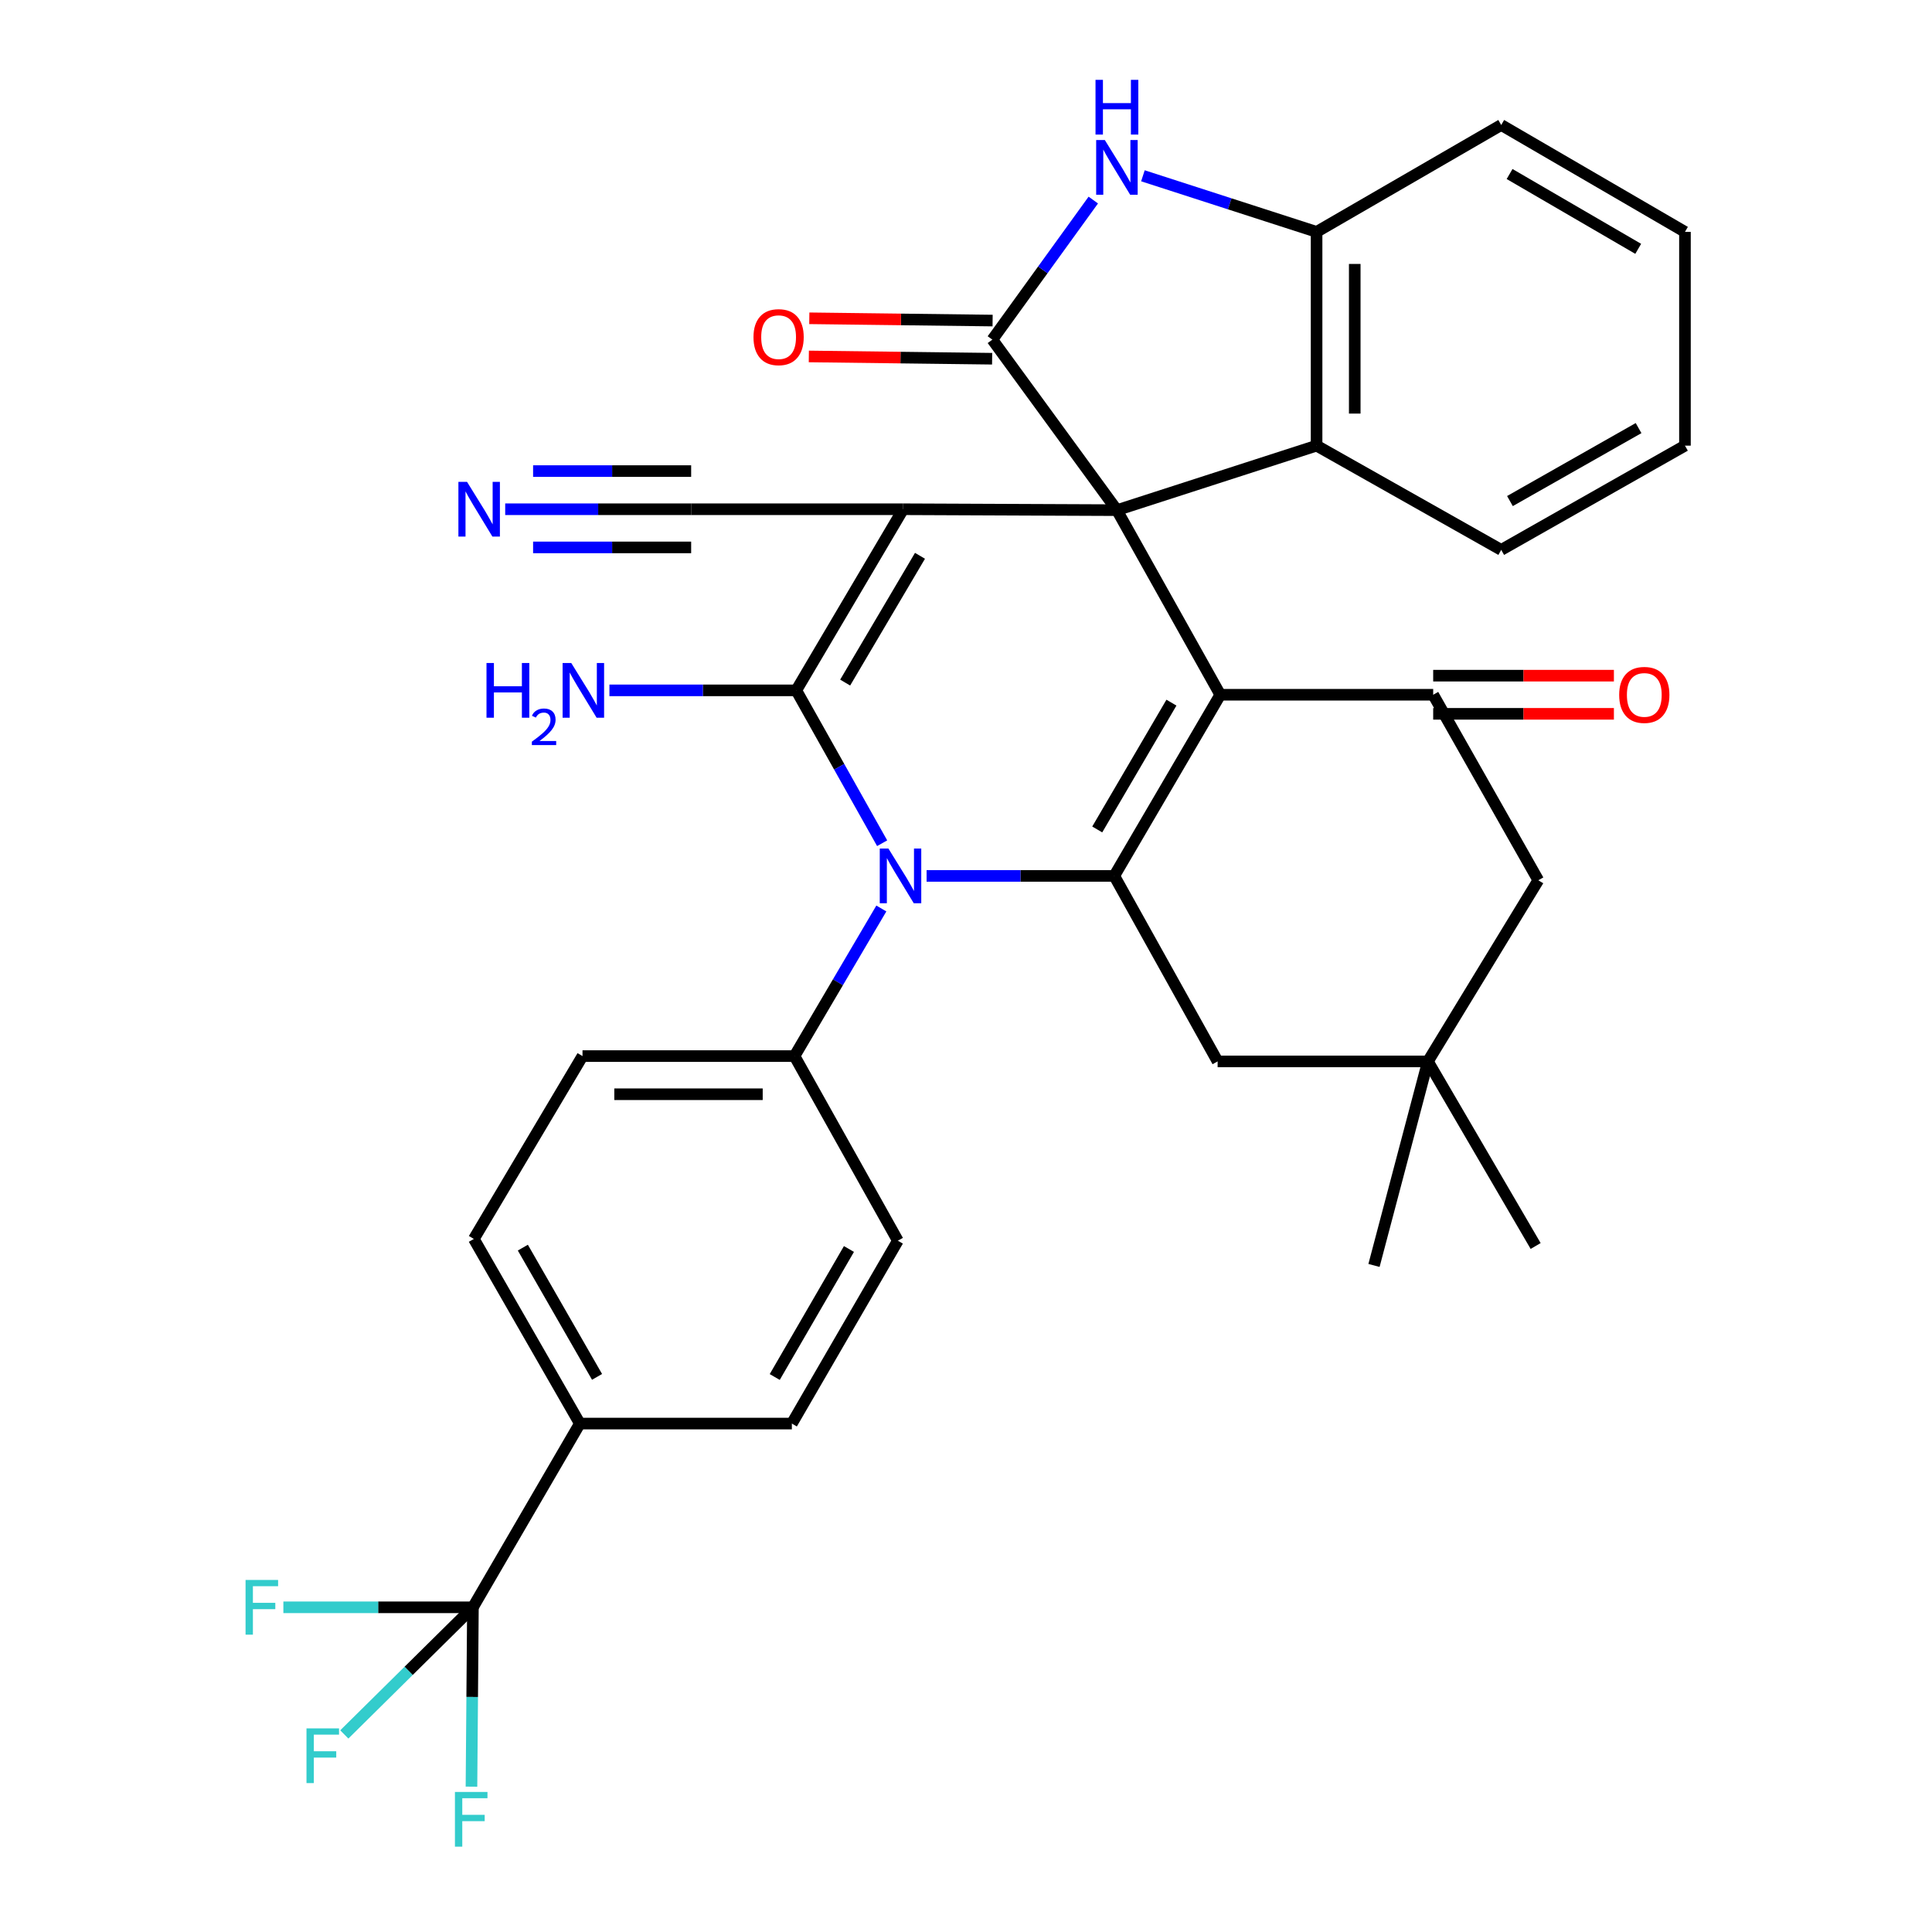 <?xml version='1.0' encoding='iso-8859-1'?>
<svg version='1.1' baseProfile='full'
              xmlns='http://www.w3.org/2000/svg'
                      xmlns:rdkit='http://www.rdkit.org/xml'
                      xmlns:xlink='http://www.w3.org/1999/xlink'
                  xml:space='preserve'
width='1000px' height='1000px' viewBox='0 0 1000 1000'>
<!-- END OF HEADER -->
<rect style='opacity:1.0;fill:#FFFFFF;stroke:none' width='1000' height='1000' x='0' y='0'> </rect>
<path class='bond-0' d='M 578.115,264.057 L 467.473,263.585' style='fill:none;fill-rule:evenodd;stroke:#000000;stroke-width:6px;stroke-linecap:butt;stroke-linejoin:miter;stroke-opacity:1' />
<path class='bond-1' d='M 578.115,264.057 L 631.61,359.601' style='fill:none;fill-rule:evenodd;stroke:#000000;stroke-width:6px;stroke-linecap:butt;stroke-linejoin:miter;stroke-opacity:1' />
<path class='bond-5' d='M 578.115,264.057 L 513.648,175.8' style='fill:none;fill-rule:evenodd;stroke:#000000;stroke-width:6px;stroke-linecap:butt;stroke-linejoin:miter;stroke-opacity:1' />
<path class='bond-8' d='M 578.115,264.057 L 681.461,230.666' style='fill:none;fill-rule:evenodd;stroke:#000000;stroke-width:6px;stroke-linecap:butt;stroke-linejoin:miter;stroke-opacity:1' />
<path class='bond-2' d='M 467.473,263.585 L 412.146,357.329' style='fill:none;fill-rule:evenodd;stroke:#000000;stroke-width:6px;stroke-linecap:butt;stroke-linejoin:miter;stroke-opacity:1' />
<path class='bond-2' d='M 476.184,287.686 L 437.455,353.307' style='fill:none;fill-rule:evenodd;stroke:#000000;stroke-width:6px;stroke-linecap:butt;stroke-linejoin:miter;stroke-opacity:1' />
<path class='bond-10' d='M 467.473,263.585 L 357.741,263.585' style='fill:none;fill-rule:evenodd;stroke:#000000;stroke-width:6px;stroke-linecap:butt;stroke-linejoin:miter;stroke-opacity:1' />
<path class='bond-3' d='M 631.61,359.601 L 576.744,453.367' style='fill:none;fill-rule:evenodd;stroke:#000000;stroke-width:6px;stroke-linecap:butt;stroke-linejoin:miter;stroke-opacity:1' />
<path class='bond-3' d='M 606.332,363.69 L 567.926,429.327' style='fill:none;fill-rule:evenodd;stroke:#000000;stroke-width:6px;stroke-linecap:butt;stroke-linejoin:miter;stroke-opacity:1' />
<path class='bond-6' d='M 631.61,359.601 L 741.814,359.601' style='fill:none;fill-rule:evenodd;stroke:#000000;stroke-width:6px;stroke-linecap:butt;stroke-linejoin:miter;stroke-opacity:1' />
<path class='bond-19' d='M 412.146,357.329 L 363.791,357.329' style='fill:none;fill-rule:evenodd;stroke:#000000;stroke-width:6px;stroke-linecap:butt;stroke-linejoin:miter;stroke-opacity:1' />
<path class='bond-19' d='M 363.791,357.329 L 315.437,357.329' style='fill:none;fill-rule:evenodd;stroke:#0000FF;stroke-width:6px;stroke-linecap:butt;stroke-linejoin:miter;stroke-opacity:1' />
<path class='bond-35' d='M 412.146,357.329 L 434.372,396.891' style='fill:none;fill-rule:evenodd;stroke:#000000;stroke-width:6px;stroke-linecap:butt;stroke-linejoin:miter;stroke-opacity:1' />
<path class='bond-35' d='M 434.372,396.891 L 456.598,436.453' style='fill:none;fill-rule:evenodd;stroke:#0000FF;stroke-width:6px;stroke-linecap:butt;stroke-linejoin:miter;stroke-opacity:1' />
<path class='bond-4' d='M 576.744,453.367 L 528.175,453.367' style='fill:none;fill-rule:evenodd;stroke:#000000;stroke-width:6px;stroke-linecap:butt;stroke-linejoin:miter;stroke-opacity:1' />
<path class='bond-4' d='M 528.175,453.367 L 479.607,453.367' style='fill:none;fill-rule:evenodd;stroke:#0000FF;stroke-width:6px;stroke-linecap:butt;stroke-linejoin:miter;stroke-opacity:1' />
<path class='bond-13' d='M 576.744,453.367 L 630.238,549.382' style='fill:none;fill-rule:evenodd;stroke:#000000;stroke-width:6px;stroke-linecap:butt;stroke-linejoin:miter;stroke-opacity:1' />
<path class='bond-14' d='M 456.179,470.232 L 433.707,508.43' style='fill:none;fill-rule:evenodd;stroke:#0000FF;stroke-width:6px;stroke-linecap:butt;stroke-linejoin:miter;stroke-opacity:1' />
<path class='bond-14' d='M 433.707,508.43 L 411.235,546.628' style='fill:none;fill-rule:evenodd;stroke:#000000;stroke-width:6px;stroke-linecap:butt;stroke-linejoin:miter;stroke-opacity:1' />
<path class='bond-7' d='M 513.648,175.8 L 539.768,139.676' style='fill:none;fill-rule:evenodd;stroke:#000000;stroke-width:6px;stroke-linecap:butt;stroke-linejoin:miter;stroke-opacity:1' />
<path class='bond-7' d='M 539.768,139.676 L 565.888,103.553' style='fill:none;fill-rule:evenodd;stroke:#0000FF;stroke-width:6px;stroke-linecap:butt;stroke-linejoin:miter;stroke-opacity:1' />
<path class='bond-18' d='M 513.77,165.925 L 466.332,165.336' style='fill:none;fill-rule:evenodd;stroke:#000000;stroke-width:6px;stroke-linecap:butt;stroke-linejoin:miter;stroke-opacity:1' />
<path class='bond-18' d='M 466.332,165.336 L 418.894,164.748' style='fill:none;fill-rule:evenodd;stroke:#FF0000;stroke-width:6px;stroke-linecap:butt;stroke-linejoin:miter;stroke-opacity:1' />
<path class='bond-18' d='M 513.525,185.675 L 466.087,185.087' style='fill:none;fill-rule:evenodd;stroke:#000000;stroke-width:6px;stroke-linecap:butt;stroke-linejoin:miter;stroke-opacity:1' />
<path class='bond-18' d='M 466.087,185.087 L 418.649,184.499' style='fill:none;fill-rule:evenodd;stroke:#FF0000;stroke-width:6px;stroke-linecap:butt;stroke-linejoin:miter;stroke-opacity:1' />
<path class='bond-16' d='M 741.814,359.601 L 796.219,455.627' style='fill:none;fill-rule:evenodd;stroke:#000000;stroke-width:6px;stroke-linecap:butt;stroke-linejoin:miter;stroke-opacity:1' />
<path class='bond-20' d='M 741.814,369.477 L 788.583,369.477' style='fill:none;fill-rule:evenodd;stroke:#000000;stroke-width:6px;stroke-linecap:butt;stroke-linejoin:miter;stroke-opacity:1' />
<path class='bond-20' d='M 788.583,369.477 L 835.353,369.477' style='fill:none;fill-rule:evenodd;stroke:#FF0000;stroke-width:6px;stroke-linecap:butt;stroke-linejoin:miter;stroke-opacity:1' />
<path class='bond-20' d='M 741.814,349.725 L 788.583,349.725' style='fill:none;fill-rule:evenodd;stroke:#000000;stroke-width:6px;stroke-linecap:butt;stroke-linejoin:miter;stroke-opacity:1' />
<path class='bond-20' d='M 788.583,349.725 L 835.353,349.725' style='fill:none;fill-rule:evenodd;stroke:#FF0000;stroke-width:6px;stroke-linecap:butt;stroke-linejoin:miter;stroke-opacity:1' />
<path class='bond-34' d='M 591.57,90.988 L 636.516,105.506' style='fill:none;fill-rule:evenodd;stroke:#0000FF;stroke-width:6px;stroke-linecap:butt;stroke-linejoin:miter;stroke-opacity:1' />
<path class='bond-34' d='M 636.516,105.506 L 681.461,120.023' style='fill:none;fill-rule:evenodd;stroke:#000000;stroke-width:6px;stroke-linecap:butt;stroke-linejoin:miter;stroke-opacity:1' />
<path class='bond-11' d='M 681.461,230.666 L 681.461,120.023' style='fill:none;fill-rule:evenodd;stroke:#000000;stroke-width:6px;stroke-linecap:butt;stroke-linejoin:miter;stroke-opacity:1' />
<path class='bond-11' d='M 701.213,214.069 L 701.213,136.619' style='fill:none;fill-rule:evenodd;stroke:#000000;stroke-width:6px;stroke-linecap:butt;stroke-linejoin:miter;stroke-opacity:1' />
<path class='bond-28' d='M 681.461,230.666 L 777.027,284.621' style='fill:none;fill-rule:evenodd;stroke:#000000;stroke-width:6px;stroke-linecap:butt;stroke-linejoin:miter;stroke-opacity:1' />
<path class='bond-9' d='M 244.782,831.942 L 300.131,736.838' style='fill:none;fill-rule:evenodd;stroke:#000000;stroke-width:6px;stroke-linecap:butt;stroke-linejoin:miter;stroke-opacity:1' />
<path class='bond-25' d='M 244.782,831.942 L 195.728,831.942' style='fill:none;fill-rule:evenodd;stroke:#000000;stroke-width:6px;stroke-linecap:butt;stroke-linejoin:miter;stroke-opacity:1' />
<path class='bond-25' d='M 195.728,831.942 L 146.674,831.942' style='fill:none;fill-rule:evenodd;stroke:#33CCCC;stroke-width:6px;stroke-linecap:butt;stroke-linejoin:miter;stroke-opacity:1' />
<path class='bond-26' d='M 244.782,831.942 L 211.497,864.842' style='fill:none;fill-rule:evenodd;stroke:#000000;stroke-width:6px;stroke-linecap:butt;stroke-linejoin:miter;stroke-opacity:1' />
<path class='bond-26' d='M 211.497,864.842 L 178.211,897.743' style='fill:none;fill-rule:evenodd;stroke:#33CCCC;stroke-width:6px;stroke-linecap:butt;stroke-linejoin:miter;stroke-opacity:1' />
<path class='bond-27' d='M 244.782,831.942 L 244.407,878.357' style='fill:none;fill-rule:evenodd;stroke:#000000;stroke-width:6px;stroke-linecap:butt;stroke-linejoin:miter;stroke-opacity:1' />
<path class='bond-27' d='M 244.407,878.357 L 244.031,924.771' style='fill:none;fill-rule:evenodd;stroke:#33CCCC;stroke-width:6px;stroke-linecap:butt;stroke-linejoin:miter;stroke-opacity:1' />
<path class='bond-12' d='M 357.741,263.585 L 309.616,263.585' style='fill:none;fill-rule:evenodd;stroke:#000000;stroke-width:6px;stroke-linecap:butt;stroke-linejoin:miter;stroke-opacity:1' />
<path class='bond-12' d='M 309.616,263.585 L 261.492,263.585' style='fill:none;fill-rule:evenodd;stroke:#0000FF;stroke-width:6px;stroke-linecap:butt;stroke-linejoin:miter;stroke-opacity:1' />
<path class='bond-12' d='M 357.741,243.834 L 316.835,243.834' style='fill:none;fill-rule:evenodd;stroke:#000000;stroke-width:6px;stroke-linecap:butt;stroke-linejoin:miter;stroke-opacity:1' />
<path class='bond-12' d='M 316.835,243.834 L 275.929,243.834' style='fill:none;fill-rule:evenodd;stroke:#0000FF;stroke-width:6px;stroke-linecap:butt;stroke-linejoin:miter;stroke-opacity:1' />
<path class='bond-12' d='M 357.741,283.337 L 316.835,283.337' style='fill:none;fill-rule:evenodd;stroke:#000000;stroke-width:6px;stroke-linecap:butt;stroke-linejoin:miter;stroke-opacity:1' />
<path class='bond-12' d='M 316.835,283.337 L 275.929,283.337' style='fill:none;fill-rule:evenodd;stroke:#0000FF;stroke-width:6px;stroke-linecap:butt;stroke-linejoin:miter;stroke-opacity:1' />
<path class='bond-29' d='M 681.461,120.023 L 777.027,64.696' style='fill:none;fill-rule:evenodd;stroke:#000000;stroke-width:6px;stroke-linecap:butt;stroke-linejoin:miter;stroke-opacity:1' />
<path class='bond-37' d='M 630.238,549.382 L 739.081,549.382' style='fill:none;fill-rule:evenodd;stroke:#000000;stroke-width:6px;stroke-linecap:butt;stroke-linejoin:miter;stroke-opacity:1' />
<path class='bond-21' d='M 411.235,546.628 L 464.729,642.183' style='fill:none;fill-rule:evenodd;stroke:#000000;stroke-width:6px;stroke-linecap:butt;stroke-linejoin:miter;stroke-opacity:1' />
<path class='bond-22' d='M 411.235,546.628 L 301.503,546.628' style='fill:none;fill-rule:evenodd;stroke:#000000;stroke-width:6px;stroke-linecap:butt;stroke-linejoin:miter;stroke-opacity:1' />
<path class='bond-22' d='M 394.775,566.38 L 317.963,566.38' style='fill:none;fill-rule:evenodd;stroke:#000000;stroke-width:6px;stroke-linecap:butt;stroke-linejoin:miter;stroke-opacity:1' />
<path class='bond-15' d='M 739.081,549.382 L 796.219,455.627' style='fill:none;fill-rule:evenodd;stroke:#000000;stroke-width:6px;stroke-linecap:butt;stroke-linejoin:miter;stroke-opacity:1' />
<path class='bond-30' d='M 739.081,549.382 L 711.176,654.988' style='fill:none;fill-rule:evenodd;stroke:#000000;stroke-width:6px;stroke-linecap:butt;stroke-linejoin:miter;stroke-opacity:1' />
<path class='bond-31' d='M 739.081,549.382 L 794.847,644.926' style='fill:none;fill-rule:evenodd;stroke:#000000;stroke-width:6px;stroke-linecap:butt;stroke-linejoin:miter;stroke-opacity:1' />
<path class='bond-17' d='M 300.131,736.838 L 245.265,641.272' style='fill:none;fill-rule:evenodd;stroke:#000000;stroke-width:6px;stroke-linecap:butt;stroke-linejoin:miter;stroke-opacity:1' />
<path class='bond-17' d='M 309.031,712.668 L 270.625,645.772' style='fill:none;fill-rule:evenodd;stroke:#000000;stroke-width:6px;stroke-linecap:butt;stroke-linejoin:miter;stroke-opacity:1' />
<path class='bond-38' d='M 300.131,736.838 L 409.863,736.838' style='fill:none;fill-rule:evenodd;stroke:#000000;stroke-width:6px;stroke-linecap:butt;stroke-linejoin:miter;stroke-opacity:1' />
<path class='bond-24' d='M 464.729,642.183 L 409.863,736.838' style='fill:none;fill-rule:evenodd;stroke:#000000;stroke-width:6px;stroke-linecap:butt;stroke-linejoin:miter;stroke-opacity:1' />
<path class='bond-24' d='M 439.411,646.476 L 401.005,712.734' style='fill:none;fill-rule:evenodd;stroke:#000000;stroke-width:6px;stroke-linecap:butt;stroke-linejoin:miter;stroke-opacity:1' />
<path class='bond-23' d='M 301.503,546.628 L 245.265,641.272' style='fill:none;fill-rule:evenodd;stroke:#000000;stroke-width:6px;stroke-linecap:butt;stroke-linejoin:miter;stroke-opacity:1' />
<path class='bond-32' d='M 777.027,284.621 L 872.131,230.666' style='fill:none;fill-rule:evenodd;stroke:#000000;stroke-width:6px;stroke-linecap:butt;stroke-linejoin:miter;stroke-opacity:1' />
<path class='bond-32' d='M 781.546,259.348 L 848.119,221.579' style='fill:none;fill-rule:evenodd;stroke:#000000;stroke-width:6px;stroke-linecap:butt;stroke-linejoin:miter;stroke-opacity:1' />
<path class='bond-36' d='M 777.027,64.696 L 872.131,120.023' style='fill:none;fill-rule:evenodd;stroke:#000000;stroke-width:6px;stroke-linecap:butt;stroke-linejoin:miter;stroke-opacity:1' />
<path class='bond-36' d='M 781.36,90.068 L 847.934,128.797' style='fill:none;fill-rule:evenodd;stroke:#000000;stroke-width:6px;stroke-linecap:butt;stroke-linejoin:miter;stroke-opacity:1' />
<path class='bond-33' d='M 872.131,230.666 L 872.131,120.023' style='fill:none;fill-rule:evenodd;stroke:#000000;stroke-width:6px;stroke-linecap:butt;stroke-linejoin:miter;stroke-opacity:1' />
<path  class='atom-5' d='M 459.841 439.207
L 469.121 454.207
Q 470.041 455.687, 471.521 458.367
Q 473.001 461.047, 473.081 461.207
L 473.081 439.207
L 476.841 439.207
L 476.841 467.527
L 472.961 467.527
L 463.001 451.127
Q 461.841 449.207, 460.601 447.007
Q 459.401 444.807, 459.041 444.127
L 459.041 467.527
L 455.361 467.527
L 455.361 439.207
L 459.841 439.207
' fill='#0000FF'/>
<path  class='atom-8' d='M 571.855 72.482
L 581.135 87.482
Q 582.055 88.962, 583.535 91.642
Q 585.015 94.322, 585.095 94.482
L 585.095 72.482
L 588.855 72.482
L 588.855 100.802
L 584.975 100.802
L 575.015 84.402
Q 573.855 82.482, 572.615 80.282
Q 571.415 78.082, 571.055 77.402
L 571.055 100.802
L 567.375 100.802
L 567.375 72.482
L 571.855 72.482
' fill='#0000FF'/>
<path  class='atom-8' d='M 567.035 41.33
L 570.875 41.33
L 570.875 53.37
L 585.355 53.37
L 585.355 41.33
L 589.195 41.33
L 589.195 69.65
L 585.355 69.65
L 585.355 56.57
L 570.875 56.57
L 570.875 69.65
L 567.035 69.65
L 567.035 41.33
' fill='#0000FF'/>
<path  class='atom-13' d='M 241.749 249.425
L 251.029 264.425
Q 251.949 265.905, 253.429 268.585
Q 254.909 271.265, 254.989 271.425
L 254.989 249.425
L 258.749 249.425
L 258.749 277.745
L 254.869 277.745
L 244.909 261.345
Q 243.749 259.425, 242.509 257.225
Q 241.309 255.025, 240.949 254.345
L 240.949 277.745
L 237.269 277.745
L 237.269 249.425
L 241.749 249.425
' fill='#0000FF'/>
<path  class='atom-19' d='M 390.005 174.508
Q 390.005 167.708, 393.365 163.908
Q 396.725 160.108, 403.005 160.108
Q 409.285 160.108, 412.645 163.908
Q 416.005 167.708, 416.005 174.508
Q 416.005 181.388, 412.605 185.308
Q 409.205 189.188, 403.005 189.188
Q 396.765 189.188, 393.365 185.308
Q 390.005 181.428, 390.005 174.508
M 403.005 185.988
Q 407.325 185.988, 409.645 183.108
Q 412.005 180.188, 412.005 174.508
Q 412.005 168.948, 409.645 166.148
Q 407.325 163.308, 403.005 163.308
Q 398.685 163.308, 396.325 166.108
Q 394.005 168.908, 394.005 174.508
Q 394.005 180.228, 396.325 183.108
Q 398.685 185.988, 403.005 185.988
' fill='#FF0000'/>
<path  class='atom-20' d='M 251.809 343.169
L 255.649 343.169
L 255.649 355.209
L 270.129 355.209
L 270.129 343.169
L 273.969 343.169
L 273.969 371.489
L 270.129 371.489
L 270.129 358.409
L 255.649 358.409
L 255.649 371.489
L 251.809 371.489
L 251.809 343.169
' fill='#0000FF'/>
<path  class='atom-20' d='M 275.342 370.496
Q 276.028 368.727, 277.665 367.75
Q 279.302 366.747, 281.572 366.747
Q 284.397 366.747, 285.981 368.278
Q 287.565 369.809, 287.565 372.529
Q 287.565 375.301, 285.506 377.888
Q 283.473 380.475, 279.249 383.537
L 287.882 383.537
L 287.882 385.649
L 275.289 385.649
L 275.289 383.881
Q 278.774 381.399, 280.833 379.551
Q 282.919 377.703, 283.922 376.04
Q 284.925 374.377, 284.925 372.661
Q 284.925 370.865, 284.027 369.862
Q 283.13 368.859, 281.572 368.859
Q 280.067 368.859, 279.064 369.466
Q 278.061 370.073, 277.348 371.42
L 275.342 370.496
' fill='#0000FF'/>
<path  class='atom-20' d='M 295.682 343.169
L 304.962 358.169
Q 305.882 359.649, 307.362 362.329
Q 308.842 365.009, 308.922 365.169
L 308.922 343.169
L 312.682 343.169
L 312.682 371.489
L 308.802 371.489
L 298.842 355.089
Q 297.682 353.169, 296.442 350.969
Q 295.242 348.769, 294.882 348.089
L 294.882 371.489
L 291.202 371.489
L 291.202 343.169
L 295.682 343.169
' fill='#0000FF'/>
<path  class='atom-21' d='M 838.085 359.681
Q 838.085 352.881, 841.445 349.081
Q 844.805 345.281, 851.085 345.281
Q 857.365 345.281, 860.725 349.081
Q 864.085 352.881, 864.085 359.681
Q 864.085 366.561, 860.685 370.481
Q 857.285 374.361, 851.085 374.361
Q 844.845 374.361, 841.445 370.481
Q 838.085 366.601, 838.085 359.681
M 851.085 371.161
Q 855.405 371.161, 857.725 368.281
Q 860.085 365.361, 860.085 359.681
Q 860.085 354.121, 857.725 351.321
Q 855.405 348.481, 851.085 348.481
Q 846.765 348.481, 844.405 351.281
Q 842.085 354.081, 842.085 359.681
Q 842.085 365.401, 844.405 368.281
Q 846.765 371.161, 851.085 371.161
' fill='#FF0000'/>
<path  class='atom-26' d='M 127.102 817.782
L 143.942 817.782
L 143.942 821.022
L 130.902 821.022
L 130.902 829.622
L 142.502 829.622
L 142.502 832.902
L 130.902 832.902
L 130.902 846.102
L 127.102 846.102
L 127.102 817.782
' fill='#33CCCC'/>
<path  class='atom-27' d='M 158.639 894.606
L 175.479 894.606
L 175.479 897.846
L 162.439 897.846
L 162.439 906.446
L 174.039 906.446
L 174.039 909.726
L 162.439 909.726
L 162.439 922.926
L 158.639 922.926
L 158.639 894.606
' fill='#33CCCC'/>
<path  class='atom-28' d='M 235.474 927.514
L 252.314 927.514
L 252.314 930.754
L 239.274 930.754
L 239.274 939.354
L 250.874 939.354
L 250.874 942.634
L 239.274 942.634
L 239.274 955.834
L 235.474 955.834
L 235.474 927.514
' fill='#33CCCC'/>
</svg>
